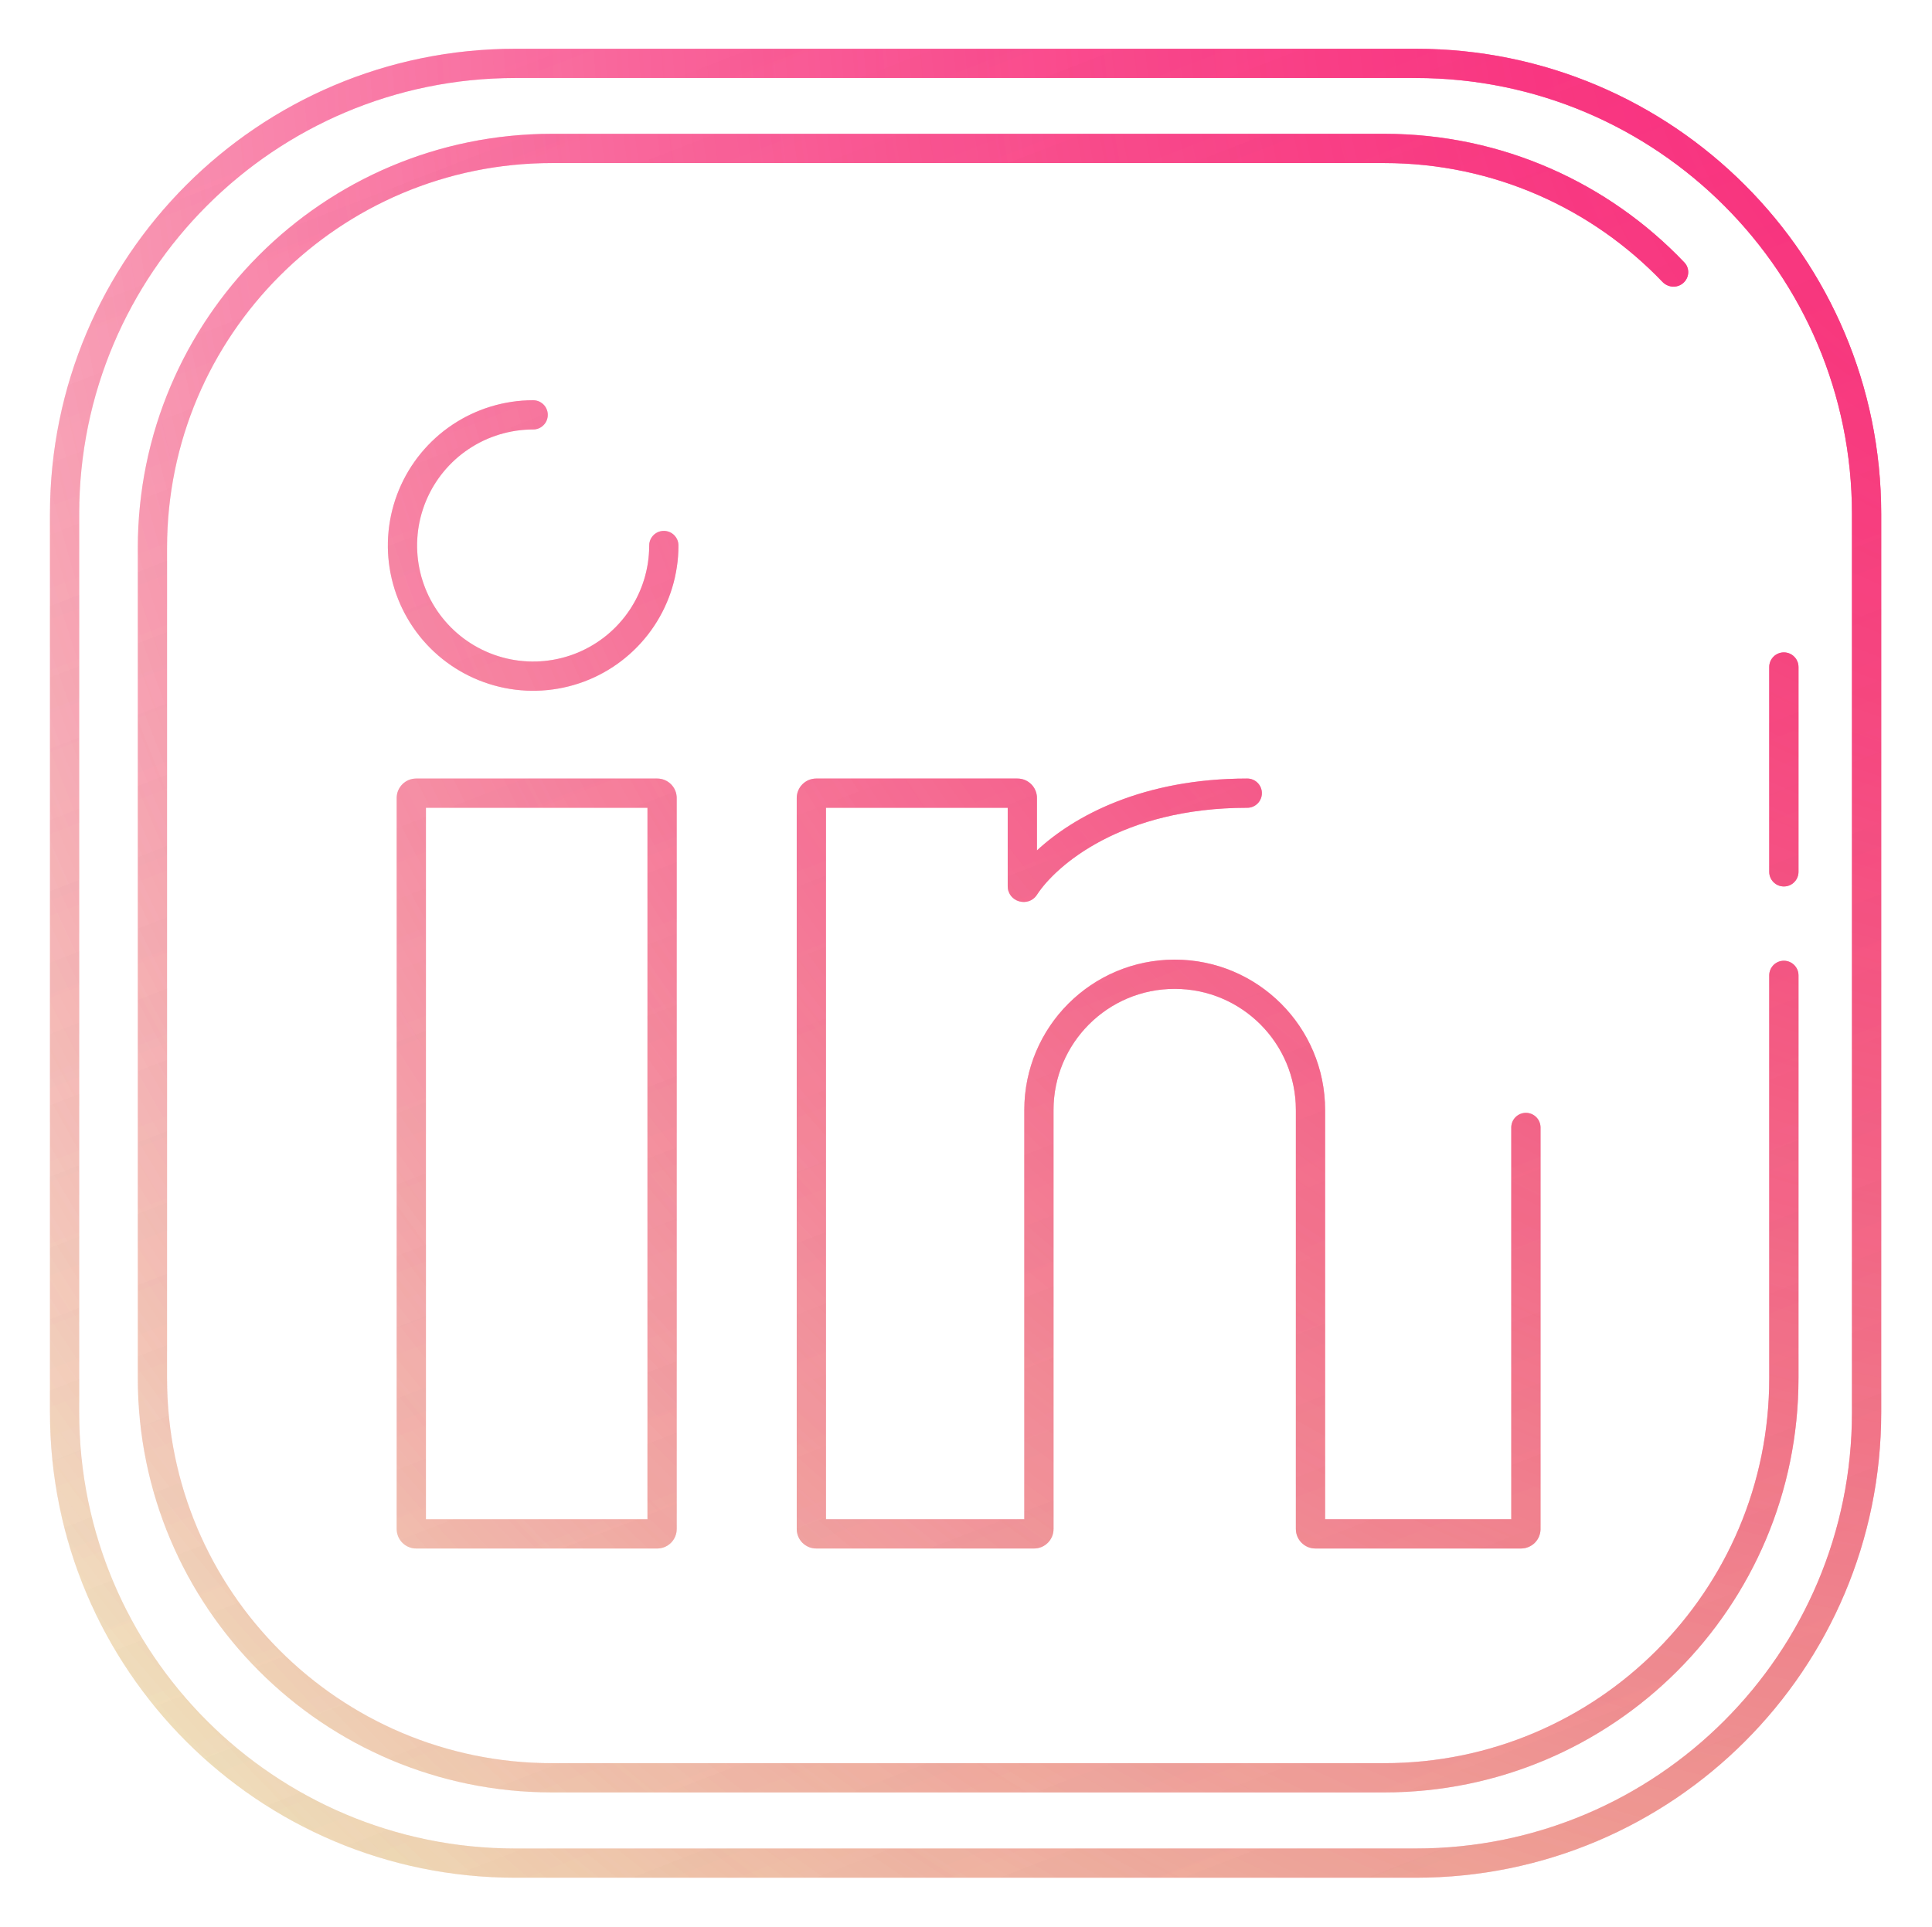<?xml version="1.0" encoding="UTF-8"?> <svg xmlns="http://www.w3.org/2000/svg" width="793" height="791" viewBox="0 0 793 791" fill="none"><path fill-rule="evenodd" clip-rule="evenodd" d="M211.506 32.025H581.15C680.009 32.025 760.15 112.166 760.15 211.025V579.867C760.15 678.726 680.009 758.867 581.15 758.867H211.506C112.647 758.867 32.506 678.726 32.506 579.867V211.025C32.506 112.166 112.647 32.025 211.506 32.025ZM20.506 211.025C20.506 105.539 106.02 20.025 211.506 20.025H581.15C686.636 20.025 772.15 105.539 772.15 211.025V579.867C772.15 685.354 686.636 770.867 581.15 770.867H211.506C106.02 770.867 20.506 685.354 20.506 579.867V211.025ZM568.197 66.938H226.567C139.306 66.938 68.567 137.677 68.567 224.938V565.84C68.567 653.101 139.305 723.84 226.566 723.84H568.197C655.458 723.84 726.197 653.101 726.197 565.84V400.425C726.197 397.112 728.883 394.425 732.197 394.425C735.51 394.425 738.197 397.112 738.197 400.425V565.84C738.197 659.729 662.085 735.84 568.197 735.84H226.566C132.678 735.84 56.567 659.729 56.567 565.84V224.938C56.567 131.049 132.678 54.938 226.567 54.938H568.197C616.662 54.938 660.39 75.218 691.357 107.755C693.64 110.154 693.408 113.951 690.933 116.151C688.454 118.354 684.667 118.12 682.374 115.724C653.61 85.66 613.09 66.938 568.197 66.938ZM726.197 357.92C726.197 361.234 728.883 363.92 732.197 363.92C735.51 363.92 738.197 361.234 738.197 357.92V273.832C738.197 270.518 735.51 267.832 732.197 267.832C728.883 267.832 726.197 270.518 726.197 273.832V357.92ZM174.82 331.619V623.709H265.756V331.619H174.82ZM162.82 327.619C162.82 323.201 166.401 319.619 170.82 319.619H269.756C274.174 319.619 277.756 323.201 277.756 327.619V627.709C277.756 632.127 274.174 635.709 269.756 635.709H170.82C166.401 635.709 162.82 632.127 162.82 627.709V327.619ZM339.027 331.619V623.709H420.427V455.697C420.427 421.601 448.067 393.961 482.163 393.961C516.259 393.961 543.899 421.601 543.899 455.697V623.709H620.313V462.867C620.313 459.553 622.999 456.867 626.313 456.867C629.627 456.867 632.313 459.553 632.313 462.867V627.709C632.313 632.127 628.731 635.709 624.313 635.709H539.899C535.481 635.709 531.899 632.127 531.899 627.709V455.697C531.899 428.229 509.632 405.961 482.163 405.961C454.695 405.961 432.427 428.229 432.427 455.697V627.709C432.427 632.127 428.846 635.709 424.427 635.709H335.027C330.609 635.709 327.027 632.127 327.027 627.709V327.619C327.027 323.201 330.609 319.619 335.027 319.619H417.624C422.042 319.619 425.624 323.201 425.624 327.619V349.131C440.871 334.971 469.098 319.619 511.94 319.619C515.253 319.619 517.94 322.305 517.94 325.619C517.94 328.933 515.253 331.619 511.94 331.619C460.422 331.619 433.385 355.373 425.633 367.319C422.152 372.682 413.624 370.348 413.624 363.767V331.619H339.027ZM192.371 184.341C200.205 179.106 209.415 176.312 218.837 176.312C222.15 176.312 224.837 173.626 224.837 170.312C224.837 166.999 222.15 164.312 218.837 164.312C207.041 164.312 195.511 167.81 185.704 174.363C175.896 180.916 168.253 190.23 163.739 201.128C159.225 212.025 158.044 224.016 160.345 235.585C162.646 247.153 168.326 257.78 176.667 266.12C185.007 274.461 195.633 280.14 207.202 282.442C218.77 284.743 230.762 283.562 241.659 279.048C252.556 274.534 261.87 266.89 268.423 257.083C274.976 247.275 278.474 235.745 278.474 223.95C278.474 220.636 275.788 217.95 272.474 217.95C269.16 217.95 266.474 220.636 266.474 223.95C266.474 233.372 263.68 242.582 258.446 250.416C253.211 258.25 245.771 264.356 237.067 267.961C228.362 271.567 218.784 272.51 209.543 270.672C200.302 268.834 191.814 264.297 185.152 257.635C178.49 250.973 173.953 242.484 172.114 233.244C170.276 224.003 171.22 214.425 174.825 205.72C178.431 197.015 184.537 189.575 192.371 184.341Z" fill="url(#paint0_radial_137_739)"></path><path fill-rule="evenodd" clip-rule="evenodd" d="M211.506 32.025H581.15C680.009 32.025 760.15 112.166 760.15 211.025V579.867C760.15 678.726 680.009 758.867 581.15 758.867H211.506C112.647 758.867 32.506 678.726 32.506 579.867V211.025C32.506 112.166 112.647 32.025 211.506 32.025ZM20.506 211.025C20.506 105.539 106.02 20.025 211.506 20.025H581.15C686.636 20.025 772.15 105.539 772.15 211.025V579.867C772.15 685.354 686.636 770.867 581.15 770.867H211.506C106.02 770.867 20.506 685.354 20.506 579.867V211.025ZM568.197 66.938H226.567C139.306 66.938 68.567 137.677 68.567 224.938V565.84C68.567 653.101 139.305 723.84 226.566 723.84H568.197C655.458 723.84 726.197 653.101 726.197 565.84V400.425C726.197 397.112 728.883 394.425 732.197 394.425C735.51 394.425 738.197 397.112 738.197 400.425V565.84C738.197 659.729 662.085 735.84 568.197 735.84H226.566C132.678 735.84 56.567 659.729 56.567 565.84V224.938C56.567 131.049 132.678 54.938 226.567 54.938H568.197C616.662 54.938 660.39 75.218 691.357 107.755C693.64 110.154 693.408 113.951 690.933 116.151C688.454 118.354 684.667 118.12 682.374 115.724C653.61 85.66 613.09 66.938 568.197 66.938ZM726.197 357.92C726.197 361.234 728.883 363.92 732.197 363.92C735.51 363.92 738.197 361.234 738.197 357.92V273.832C738.197 270.518 735.51 267.832 732.197 267.832C728.883 267.832 726.197 270.518 726.197 273.832V357.92ZM174.82 331.619V623.709H265.756V331.619H174.82ZM162.82 327.619C162.82 323.201 166.401 319.619 170.82 319.619H269.756C274.174 319.619 277.756 323.201 277.756 327.619V627.709C277.756 632.127 274.174 635.709 269.756 635.709H170.82C166.401 635.709 162.82 632.127 162.82 627.709V327.619ZM339.027 331.619V623.709H420.427V455.697C420.427 421.601 448.067 393.961 482.163 393.961C516.259 393.961 543.899 421.601 543.899 455.697V623.709H620.313V462.867C620.313 459.553 622.999 456.867 626.313 456.867C629.627 456.867 632.313 459.553 632.313 462.867V627.709C632.313 632.127 628.731 635.709 624.313 635.709H539.899C535.481 635.709 531.899 632.127 531.899 627.709V455.697C531.899 428.229 509.632 405.961 482.163 405.961C454.695 405.961 432.427 428.229 432.427 455.697V627.709C432.427 632.127 428.846 635.709 424.427 635.709H335.027C330.609 635.709 327.027 632.127 327.027 627.709V327.619C327.027 323.201 330.609 319.619 335.027 319.619H417.624C422.042 319.619 425.624 323.201 425.624 327.619V349.131C440.871 334.971 469.098 319.619 511.94 319.619C515.253 319.619 517.94 322.305 517.94 325.619C517.94 328.933 515.253 331.619 511.94 331.619C460.422 331.619 433.385 355.373 425.633 367.319C422.152 372.682 413.624 370.348 413.624 363.767V331.619H339.027ZM192.371 184.341C200.205 179.106 209.415 176.312 218.837 176.312C222.15 176.312 224.837 173.626 224.837 170.312C224.837 166.999 222.15 164.312 218.837 164.312C207.041 164.312 195.511 167.81 185.704 174.363C175.896 180.916 168.253 190.23 163.739 201.128C159.225 212.025 158.044 224.016 160.345 235.585C162.646 247.153 168.326 257.78 176.667 266.12C185.007 274.461 195.633 280.14 207.202 282.442C218.77 284.743 230.762 283.562 241.659 279.048C252.556 274.534 261.87 266.89 268.423 257.083C274.976 247.275 278.474 235.745 278.474 223.95C278.474 220.636 275.788 217.95 272.474 217.95C269.16 217.95 266.474 220.636 266.474 223.95C266.474 233.372 263.68 242.582 258.446 250.416C253.211 258.25 245.771 264.356 237.067 267.961C228.362 271.567 218.784 272.51 209.543 270.672C200.302 268.834 191.814 264.297 185.152 257.635C178.49 250.973 173.953 242.484 172.114 233.244C170.276 224.003 171.22 214.425 174.825 205.72C178.431 197.015 184.537 189.575 192.371 184.341Z" fill="url(#paint1_linear_137_739)" fill-opacity="0.2"></path><g filter="url(#filter0_f_137_739)"><path fill-rule="evenodd" clip-rule="evenodd" d="M211.506 32.025H581.15C680.009 32.025 760.15 112.166 760.15 211.025V579.867C760.15 678.726 680.009 758.867 581.15 758.867H211.506C112.647 758.867 32.506 678.726 32.506 579.867V211.025C32.506 112.166 112.647 32.025 211.506 32.025ZM20.506 211.025C20.506 105.539 106.02 20.025 211.506 20.025H581.15C686.636 20.025 772.15 105.539 772.15 211.025V579.867C772.15 685.354 686.636 770.867 581.15 770.867H211.506C106.02 770.867 20.506 685.354 20.506 579.867V211.025ZM568.197 66.938H226.567C139.306 66.938 68.567 137.677 68.567 224.938V565.84C68.567 653.101 139.305 723.84 226.566 723.84H568.197C655.458 723.84 726.197 653.101 726.197 565.84V400.425C726.197 397.112 728.883 394.425 732.197 394.425C735.51 394.425 738.197 397.112 738.197 400.425V565.84C738.197 659.729 662.085 735.84 568.197 735.84H226.566C132.678 735.84 56.567 659.729 56.567 565.84V224.938C56.567 131.049 132.678 54.938 226.567 54.938H568.197C616.662 54.938 660.39 75.218 691.357 107.755C693.64 110.154 693.408 113.951 690.933 116.151C688.454 118.354 684.667 118.12 682.374 115.724C653.61 85.66 613.09 66.938 568.197 66.938ZM726.197 357.92C726.197 361.234 728.883 363.92 732.197 363.92C735.51 363.92 738.197 361.234 738.197 357.92V273.832C738.197 270.518 735.51 267.832 732.197 267.832C728.883 267.832 726.197 270.518 726.197 273.832V357.92ZM174.82 331.619V623.709H265.756V331.619H174.82ZM162.82 327.619C162.82 323.201 166.401 319.619 170.82 319.619H269.756C274.174 319.619 277.756 323.201 277.756 327.619V627.709C277.756 632.127 274.174 635.709 269.756 635.709H170.82C166.401 635.709 162.82 632.127 162.82 627.709V327.619ZM339.027 331.619V623.709H420.427V455.697C420.427 421.601 448.067 393.961 482.163 393.961C516.259 393.961 543.899 421.601 543.899 455.697V623.709H620.313V462.867C620.313 459.553 622.999 456.867 626.313 456.867C629.627 456.867 632.313 459.553 632.313 462.867V627.709C632.313 632.127 628.731 635.709 624.313 635.709H539.899C535.481 635.709 531.899 632.127 531.899 627.709V455.697C531.899 428.229 509.632 405.961 482.163 405.961C454.695 405.961 432.427 428.229 432.427 455.697V627.709C432.427 632.127 428.846 635.709 424.427 635.709H335.027C330.609 635.709 327.027 632.127 327.027 627.709V327.619C327.027 323.201 330.609 319.619 335.027 319.619H417.624C422.042 319.619 425.624 323.201 425.624 327.619V349.131C440.871 334.971 469.098 319.619 511.94 319.619C515.253 319.619 517.94 322.305 517.94 325.619C517.94 328.933 515.253 331.619 511.94 331.619C460.422 331.619 433.385 355.373 425.633 367.319C422.152 372.682 413.624 370.348 413.624 363.767V331.619H339.027ZM192.371 184.341C200.205 179.106 209.415 176.312 218.837 176.312C222.15 176.312 224.837 173.626 224.837 170.312C224.837 166.999 222.15 164.312 218.837 164.312C207.041 164.312 195.511 167.81 185.704 174.363C175.896 180.916 168.253 190.23 163.739 201.128C159.225 212.025 158.044 224.016 160.345 235.585C162.646 247.153 168.326 257.78 176.667 266.12C185.007 274.461 195.633 280.14 207.202 282.442C218.77 284.743 230.762 283.562 241.659 279.048C252.556 274.534 261.87 266.89 268.423 257.083C274.976 247.275 278.474 235.745 278.474 223.95C278.474 220.636 275.788 217.95 272.474 217.95C269.16 217.95 266.474 220.636 266.474 223.95C266.474 233.372 263.68 242.582 258.446 250.416C253.211 258.25 245.771 264.356 237.067 267.961C228.362 271.567 218.784 272.51 209.543 270.672C200.302 268.834 191.814 264.297 185.152 257.635C178.49 250.973 173.953 242.484 172.114 233.244C170.276 224.003 171.22 214.425 174.825 205.72C178.431 197.015 184.537 189.575 192.371 184.341Z" fill="url(#paint2_radial_137_739)"></path><path fill-rule="evenodd" clip-rule="evenodd" d="M211.506 32.025H581.15C680.009 32.025 760.15 112.166 760.15 211.025V579.867C760.15 678.726 680.009 758.867 581.15 758.867H211.506C112.647 758.867 32.506 678.726 32.506 579.867V211.025C32.506 112.166 112.647 32.025 211.506 32.025ZM20.506 211.025C20.506 105.539 106.02 20.025 211.506 20.025H581.15C686.636 20.025 772.15 105.539 772.15 211.025V579.867C772.15 685.354 686.636 770.867 581.15 770.867H211.506C106.02 770.867 20.506 685.354 20.506 579.867V211.025ZM568.197 66.938H226.567C139.306 66.938 68.567 137.677 68.567 224.938V565.84C68.567 653.101 139.305 723.84 226.566 723.84H568.197C655.458 723.84 726.197 653.101 726.197 565.84V400.425C726.197 397.112 728.883 394.425 732.197 394.425C735.51 394.425 738.197 397.112 738.197 400.425V565.84C738.197 659.729 662.085 735.84 568.197 735.84H226.566C132.678 735.84 56.567 659.729 56.567 565.84V224.938C56.567 131.049 132.678 54.938 226.567 54.938H568.197C616.662 54.938 660.39 75.218 691.357 107.755C693.64 110.154 693.408 113.951 690.933 116.151C688.454 118.354 684.667 118.12 682.374 115.724C653.61 85.66 613.09 66.938 568.197 66.938ZM726.197 357.92C726.197 361.234 728.883 363.92 732.197 363.92C735.51 363.92 738.197 361.234 738.197 357.92V273.832C738.197 270.518 735.51 267.832 732.197 267.832C728.883 267.832 726.197 270.518 726.197 273.832V357.92ZM174.82 331.619V623.709H265.756V331.619H174.82ZM162.82 327.619C162.82 323.201 166.401 319.619 170.82 319.619H269.756C274.174 319.619 277.756 323.201 277.756 327.619V627.709C277.756 632.127 274.174 635.709 269.756 635.709H170.82C166.401 635.709 162.82 632.127 162.82 627.709V327.619ZM339.027 331.619V623.709H420.427V455.697C420.427 421.601 448.067 393.961 482.163 393.961C516.259 393.961 543.899 421.601 543.899 455.697V623.709H620.313V462.867C620.313 459.553 622.999 456.867 626.313 456.867C629.627 456.867 632.313 459.553 632.313 462.867V627.709C632.313 632.127 628.731 635.709 624.313 635.709H539.899C535.481 635.709 531.899 632.127 531.899 627.709V455.697C531.899 428.229 509.632 405.961 482.163 405.961C454.695 405.961 432.427 428.229 432.427 455.697V627.709C432.427 632.127 428.846 635.709 424.427 635.709H335.027C330.609 635.709 327.027 632.127 327.027 627.709V327.619C327.027 323.201 330.609 319.619 335.027 319.619H417.624C422.042 319.619 425.624 323.201 425.624 327.619V349.131C440.871 334.971 469.098 319.619 511.94 319.619C515.253 319.619 517.94 322.305 517.94 325.619C517.94 328.933 515.253 331.619 511.94 331.619C460.422 331.619 433.385 355.373 425.633 367.319C422.152 372.682 413.624 370.348 413.624 363.767V331.619H339.027ZM192.371 184.341C200.205 179.106 209.415 176.312 218.837 176.312C222.15 176.312 224.837 173.626 224.837 170.312C224.837 166.999 222.15 164.312 218.837 164.312C207.041 164.312 195.511 167.81 185.704 174.363C175.896 180.916 168.253 190.23 163.739 201.128C159.225 212.025 158.044 224.016 160.345 235.585C162.646 247.153 168.326 257.78 176.667 266.12C185.007 274.461 195.633 280.14 207.202 282.442C218.77 284.743 230.762 283.562 241.659 279.048C252.556 274.534 261.87 266.89 268.423 257.083C274.976 247.275 278.474 235.745 278.474 223.95C278.474 220.636 275.788 217.95 272.474 217.95C269.16 217.95 266.474 220.636 266.474 223.95C266.474 233.372 263.68 242.582 258.446 250.416C253.211 258.25 245.771 264.356 237.067 267.961C228.362 271.567 218.784 272.51 209.543 270.672C200.302 268.834 191.814 264.297 185.152 257.635C178.49 250.973 173.953 242.484 172.114 233.244C170.276 224.003 171.22 214.425 174.825 205.72C178.431 197.015 184.537 189.575 192.371 184.341Z" fill="url(#paint3_linear_137_739)" fill-opacity="0.2"></path></g><defs><filter id="filter0_f_137_739" x="0.506" y="0.025" width="791.644" height="790.842" filterUnits="userSpaceOnUse" color-interpolation-filters="sRGB"><feFlood flood-opacity="0" result="BackgroundImageFix"></feFlood><feBlend mode="normal" in="SourceGraphic" in2="BackgroundImageFix" result="shape"></feBlend><feGaussianBlur stdDeviation="10" result="effect1_foregroundBlur_137_739"></feGaussianBlur></filter><radialGradient id="paint0_radial_137_739" cx="0" cy="0" r="1" gradientUnits="userSpaceOnUse" gradientTransform="translate(877.321 -17.006) rotate(137.044) scale(1170.71 1171.96)"><stop stop-color="#FF1A86"></stop><stop offset="1" stop-color="#FF1A86" stop-opacity="0"></stop></radialGradient><linearGradient id="paint1_linear_137_739" x1="162.542" y1="-435.689" x2="666.093" y2="861.851" gradientUnits="userSpaceOnUse"><stop stop-color="#C2DE32" stop-opacity="0"></stop><stop offset="1" stop-color="#C2DE32"></stop></linearGradient><radialGradient id="paint2_radial_137_739" cx="0" cy="0" r="1" gradientUnits="userSpaceOnUse" gradientTransform="translate(877.321 -17.006) rotate(137.044) scale(1170.71 1171.96)"><stop stop-color="#FF1A86"></stop><stop offset="1" stop-color="#FF1A86" stop-opacity="0"></stop></radialGradient><linearGradient id="paint3_linear_137_739" x1="162.542" y1="-435.689" x2="666.093" y2="861.851" gradientUnits="userSpaceOnUse"><stop stop-color="#C2DE32" stop-opacity="0"></stop><stop offset="1" stop-color="#C2DE32"></stop></linearGradient></defs></svg> 